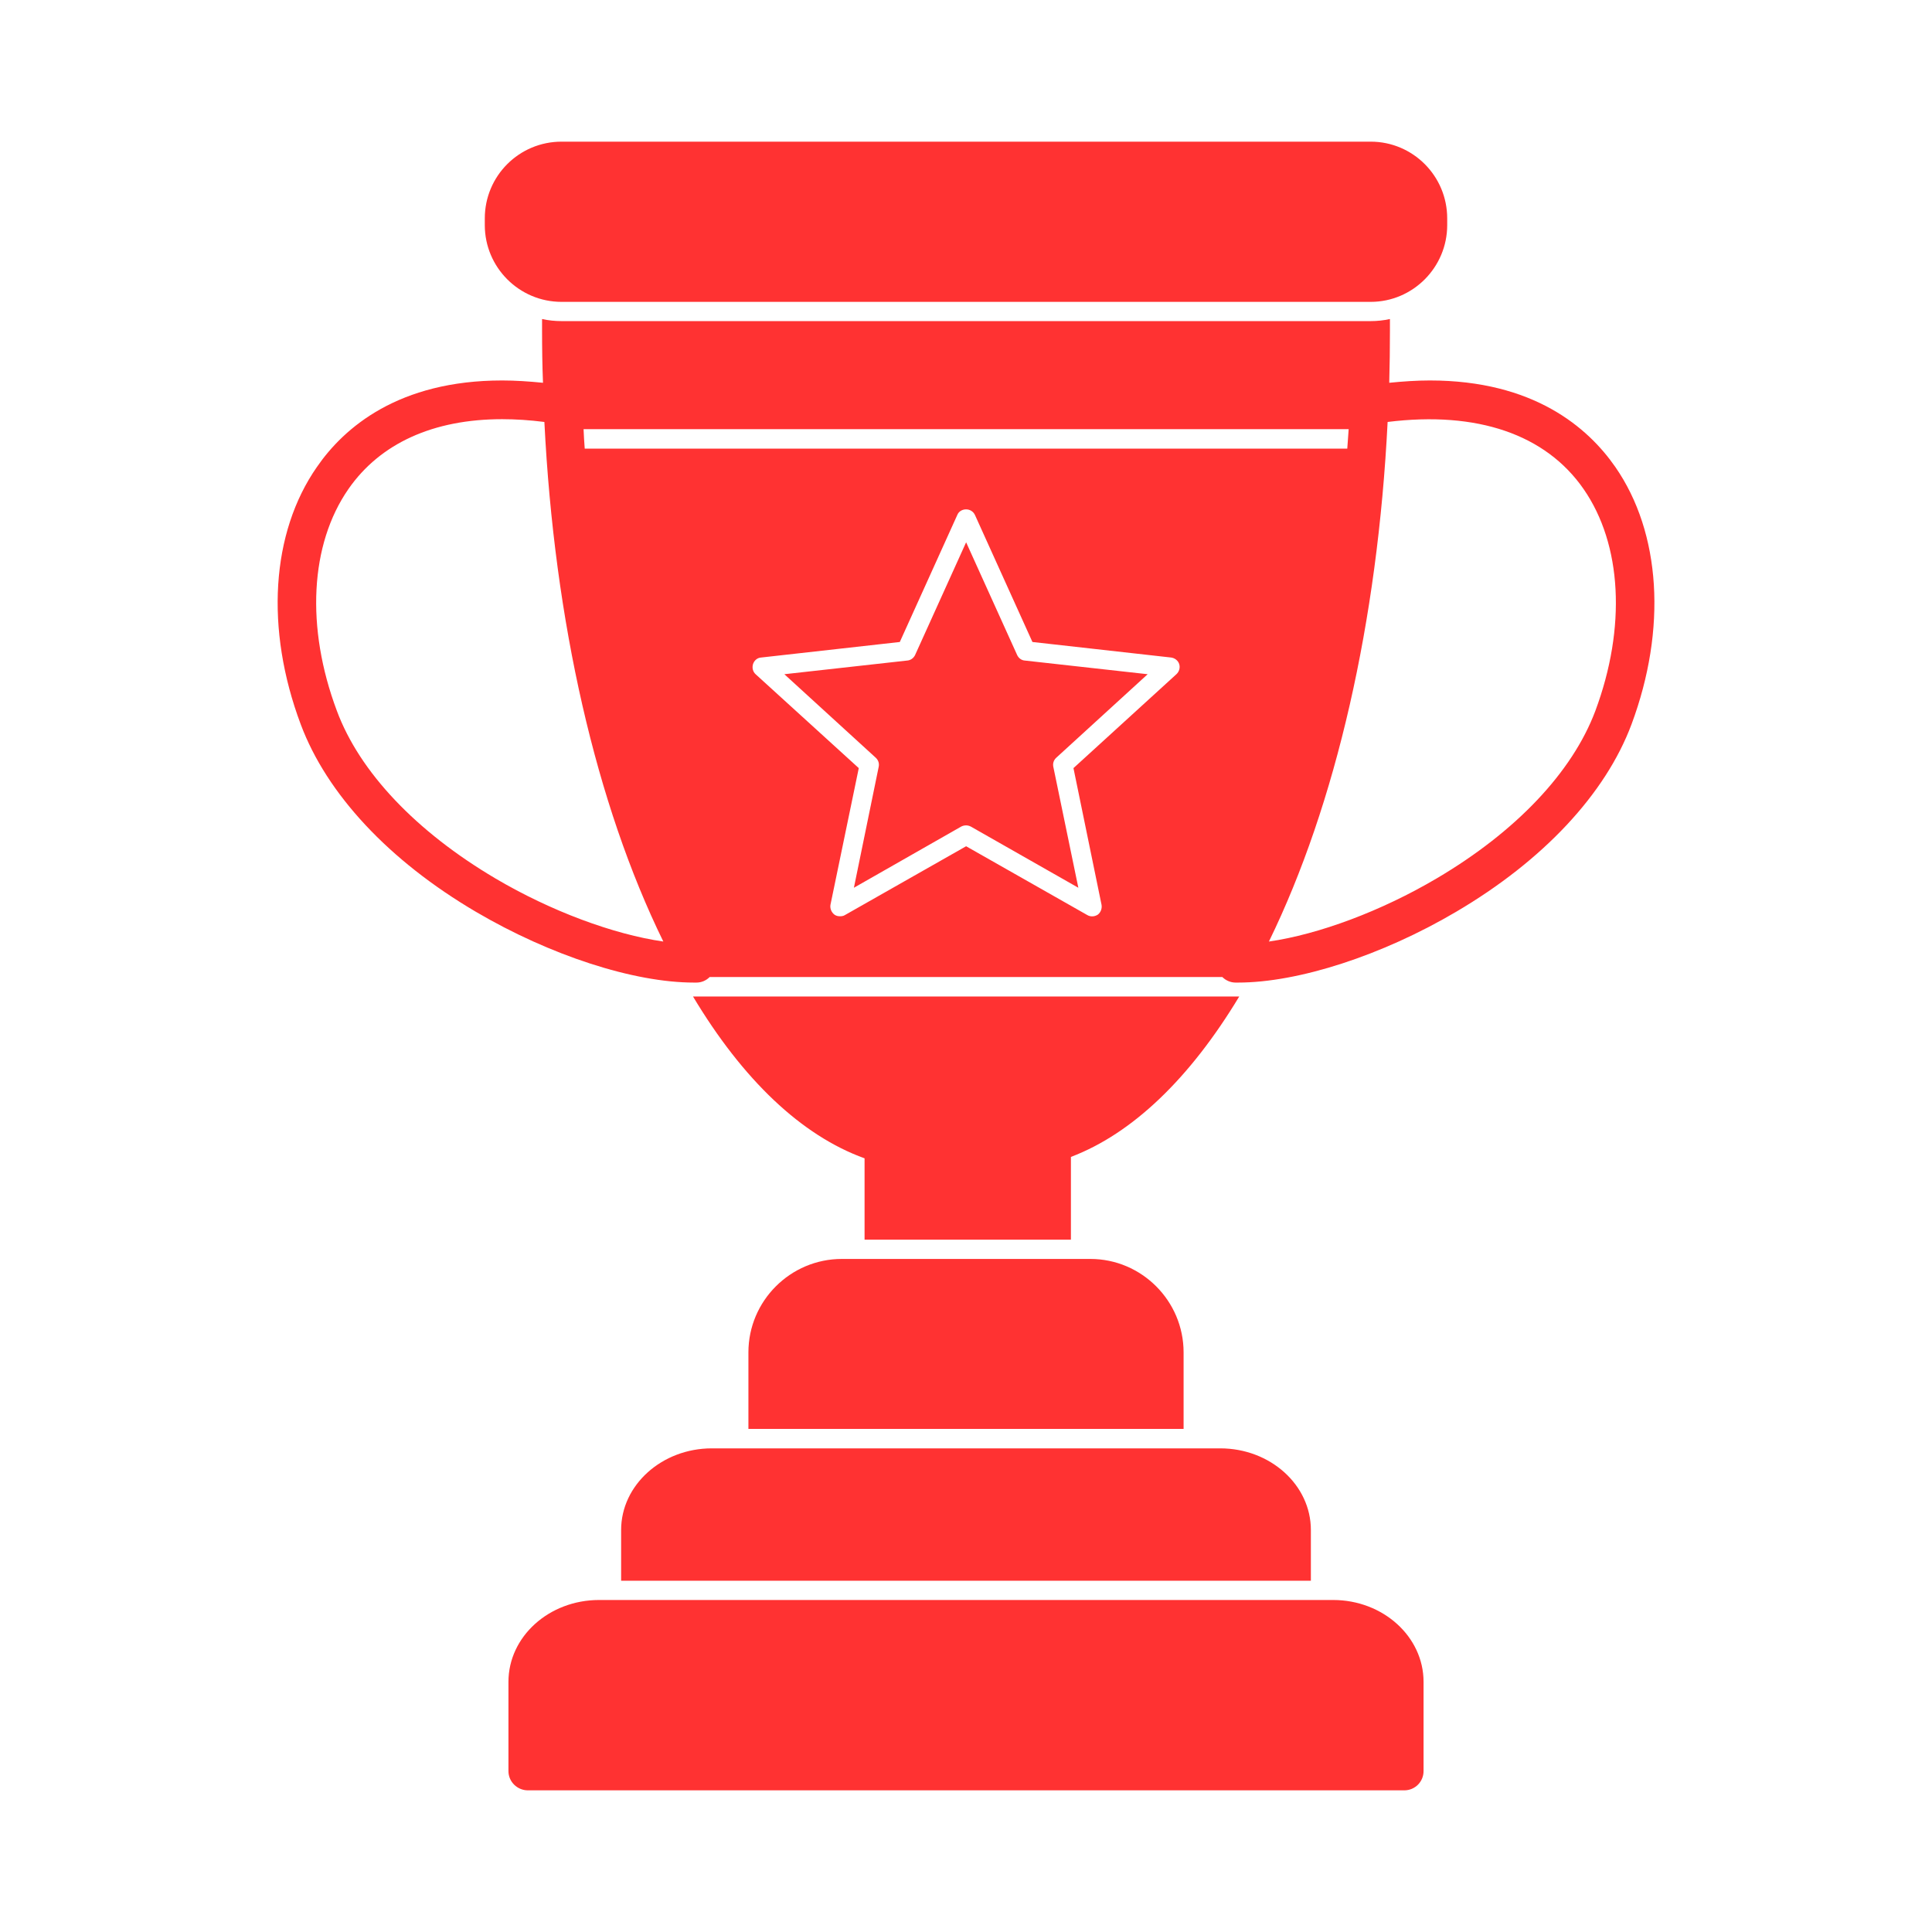 <svg clip-rule="evenodd" fill-rule="evenodd" height="8.333in" image-rendering="optimizeQuality" shape-rendering="geometricPrecision" text-rendering="geometricPrecision" viewBox="0 0 8333 8333" width="8.333in" xmlns="http://www.w3.org/2000/svg"><g id="Layer_x0020_1"><path d="m3729 5347v-351c-272-98-525-339-740-698h2356c-212 352-460 591-726 692v357zm-736-1109c-260 0-620-117-940-305-376-221-644-509-756-809-154-411-128-826 70-1110 117-170 352-373 799-373 57 0 115 4 176 10-3-74-4-149-4-225v-50c27 6 55 9 84 9h3490c28 0 56-3 83-9v50c0 76-1 151-3 225 60-6 119-10 175-10 448 0 682 203 800 373 197 284 223 699 70 1110-112 300-381 588-757 809-319 188-680 305-940 305-3 0-7 0-11 0-21 0-42-9-57-24h-2211c-15 15-35 24-57 24zm-476-2387c1 28 3 56 5 84h3289l6-84zm-351-43c-297 0-526 104-663 301-166 239-185 597-50 957 98 264 342 521 684 723 239 141 509 241 724 272-290-592-470-1379-513-2241-63-8-124-12-182-12zm3819 12c-43 862-223 1649-512 2241 215-31 484-131 723-272 343-202 586-459 685-723 134-360 115-718-51-957-163-235-458-337-845-289zm-2757 4343v-330c0-222 181-403 403-403h1072c221 0 402 181 402 403v330zm2684-4861h-3490c-183 0-331-149-331-331v-29c0-183 148-331 331-331h3490c182 0 330 148 330 331v29c0 182-148 331-330 331zm-3233 5516v-219c0-194 176-352 391-352h2193c216 0 391 158 391 352v219zm3378 904h-3780c-46 0-84-37-84-83v-385c0-195 175-353 391-353h3166c215 0 390 158 390 353v385c0 46-37 83-83 83zm-2434-3770c7 0 15-1 21-5l523-297 523 297c14 8 31 7 45-2 13-10 19-27 16-43l-121-589 444-405c12-11 17-28 12-44-5-15-19-26-35-28l-598-67-248-548c-7-15-22-24-38-24-17 0-32 9-38 24l-248 548-598 67c-17 1-30 13-35 28-5 16-1 33 11 44l445 405-122 589c-3 16 4 33 17 43 7 5 15 7 24 7zm544-392c-8 0-15 2-21 5l-463 264 107-522c3-15-2-29-13-39l-394-360 530-59c15-1 28-11 34-24l220-486 220 486c6 13 18 23 33 24l530 59-394 360c-11 10-16 24-13 39l108 522-464-264c-6-3-13-5-20-5z" fill="#ff3232"/></g></svg>